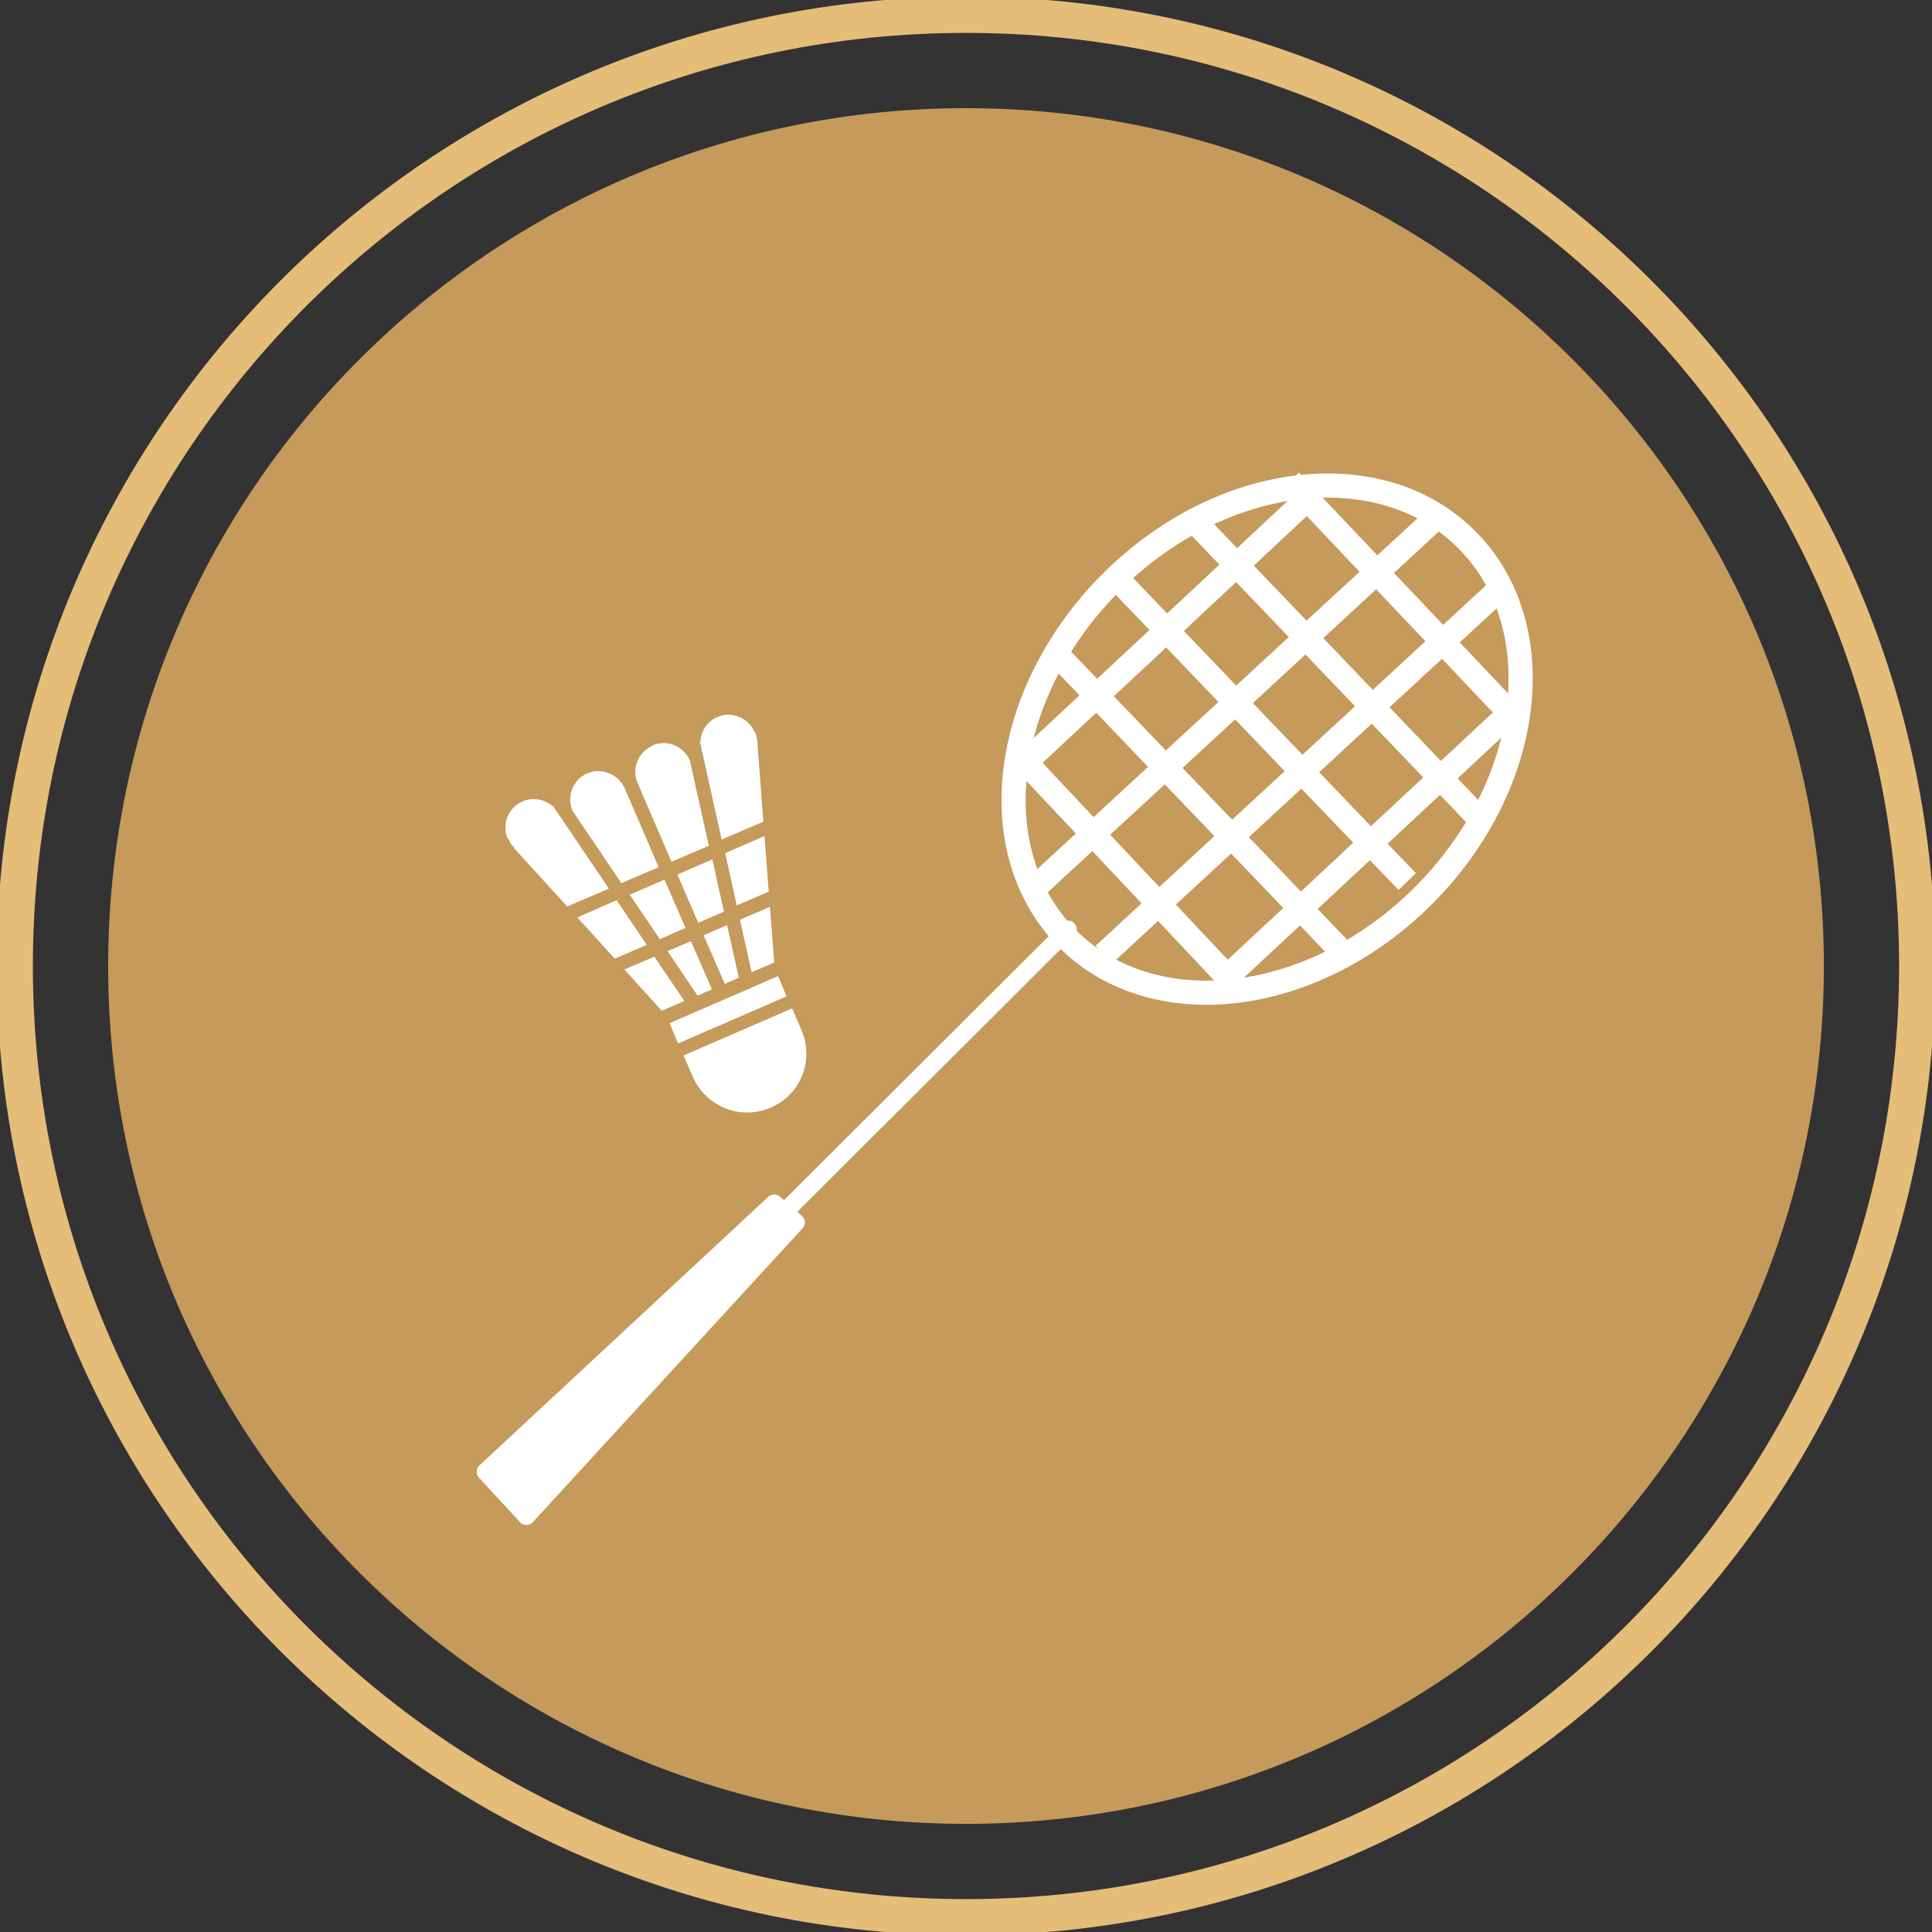 <svg width="80" height="80" viewBox="0 0 80 80" fill="none" xmlns="http://www.w3.org/2000/svg">
<rect x="0" y="0" width="80" height="80" fill="#333333" stroke="none"/>
<g clip-path="url(#clip0_4_181)">
<path d="M79.387 40C79.387 61.764 61.747 79.388 39.999 79.388C18.251 79.388 0.611 61.748 0.611 40C0.611 18.252 18.235 0.612 39.999 0.612C61.763 0.612 79.387 18.252 79.387 40Z" stroke="#E5BD79" stroke-width="1.5" stroke-miterlimit="10"/>
<path d="M75.522 40C75.522 59.621 59.621 75.522 40 75.522C20.379 75.522 4.479 59.621 4.479 40C4.479 20.379 20.379 4.479 40 4.479C59.621 4.479 75.522 20.379 75.522 40Z" fill="#C59A5B"/>
<path d="M20.105 60.942L21.797 62.779L32.961 50.616L32.059 49.827L20.105 60.942Z" fill="white"/>
<path d="M20.105 60.942L21.797 62.779L32.961 50.616L32.059 49.827L20.105 60.942Z" stroke="white" stroke-width="0.73" stroke-linecap="round" stroke-linejoin="round"/>
<path d="M32.059 50.616L44.221 38.486" stroke="white" stroke-width="0.73" stroke-linecap="round" stroke-linejoin="round"/>
<path d="M60.733 22.344C64.309 25.92 63.504 32.525 58.945 37.084C54.386 41.643 47.781 42.449 44.205 38.872C40.628 35.296 41.434 28.707 45.993 24.132C50.552 19.557 57.157 18.767 60.733 22.344Z" stroke="white" stroke-miterlimit="10"/>
<path d="M42.062 31.14L51.229 40.886" stroke="white" stroke-miterlimit="10"/>
<path d="M43.738 27.064L55.466 39.307" stroke="white" stroke-miterlimit="10"/>
<path d="M46.541 24.261L58.269 36.504" stroke="white" stroke-miterlimit="10"/>
<path d="M49.344 21.458L61.072 33.701" stroke="white" stroke-miterlimit="10"/>
<path d="M53.42 19.912L62.973 29.996" stroke="white" stroke-miterlimit="10"/>
<path d="M41.934 32.058L54.129 20.669" stroke="white" stroke-miterlimit="10"/>
<path d="M50.568 40.677L62.763 29.303" stroke="white" stroke-miterlimit="10"/>
<path d="M42.9 36.714L59.525 21.377" stroke="white" stroke-miterlimit="10"/>
<path d="M45.703 39.533L62.328 24.181" stroke="white" stroke-miterlimit="10"/>
<path d="M27.015 30.866C27.611 30.608 28.288 30.882 28.562 31.478L29.351 35.022L27.805 35.683L26.403 32.428C26.146 31.832 26.419 31.14 27.015 30.882M26.774 39.13L25.453 39.694L23.906 37.986L25.533 37.278L26.774 39.114V39.13ZM26.065 37.052L27.515 36.424L28.385 38.421L27.322 38.889L26.081 37.052H26.065ZM27.096 39.613L28.337 41.45L27.402 41.853L25.856 40.145L27.096 39.613ZM27.644 39.388L28.61 38.969L29.48 40.967L28.884 41.224L27.644 39.388ZM29.142 38.727L30.108 38.309L30.592 40.483L30.012 40.741L29.142 38.743V38.727ZM30.64 38.083L31.881 37.551L32.058 39.855L31.123 40.258L30.64 38.083ZM30.511 37.503L30.028 35.328L31.655 34.619L31.832 36.923L30.511 37.487V37.503ZM29.98 37.745L28.916 38.212L28.047 36.214L29.496 35.586L29.98 37.761V37.745ZM24.325 32.026C24.615 31.897 24.937 31.897 25.227 32.026C25.517 32.139 25.743 32.364 25.872 32.654L27.273 35.908L25.727 36.569L23.697 33.556C23.455 32.96 23.729 32.284 24.309 32.026M21.023 34.732C20.765 34.136 21.039 33.443 21.635 33.186C22.086 32.992 22.585 33.105 22.924 33.411L25.211 36.794L23.488 37.535L21.297 35.135L21.28 35.103V35.087C21.184 34.99 21.103 34.877 21.055 34.732M33.185 42.658C33.443 43.254 33.459 43.931 33.218 44.527C32.976 45.139 32.509 45.606 31.913 45.864C31.317 46.122 30.64 46.138 30.044 45.896C29.432 45.654 28.949 45.187 28.691 44.591L28.304 43.705L32.799 41.756L33.185 42.642V42.658ZM32.573 41.257L28.079 43.206L27.724 42.368L32.219 40.419L32.573 41.257ZM31.268 30.318C31.317 30.447 31.349 30.592 31.365 30.721V30.785L31.607 34.023L29.883 34.764L28.997 30.785C28.997 30.318 29.255 29.883 29.706 29.69C29.996 29.561 30.318 29.561 30.608 29.69C30.898 29.803 31.123 30.028 31.252 30.318" fill="white"/>
</g>
<defs>
<clipPath id="clip0_4_181">
<rect width="80" height="80" fill="white"/>
</clipPath>
</defs>
</svg>
